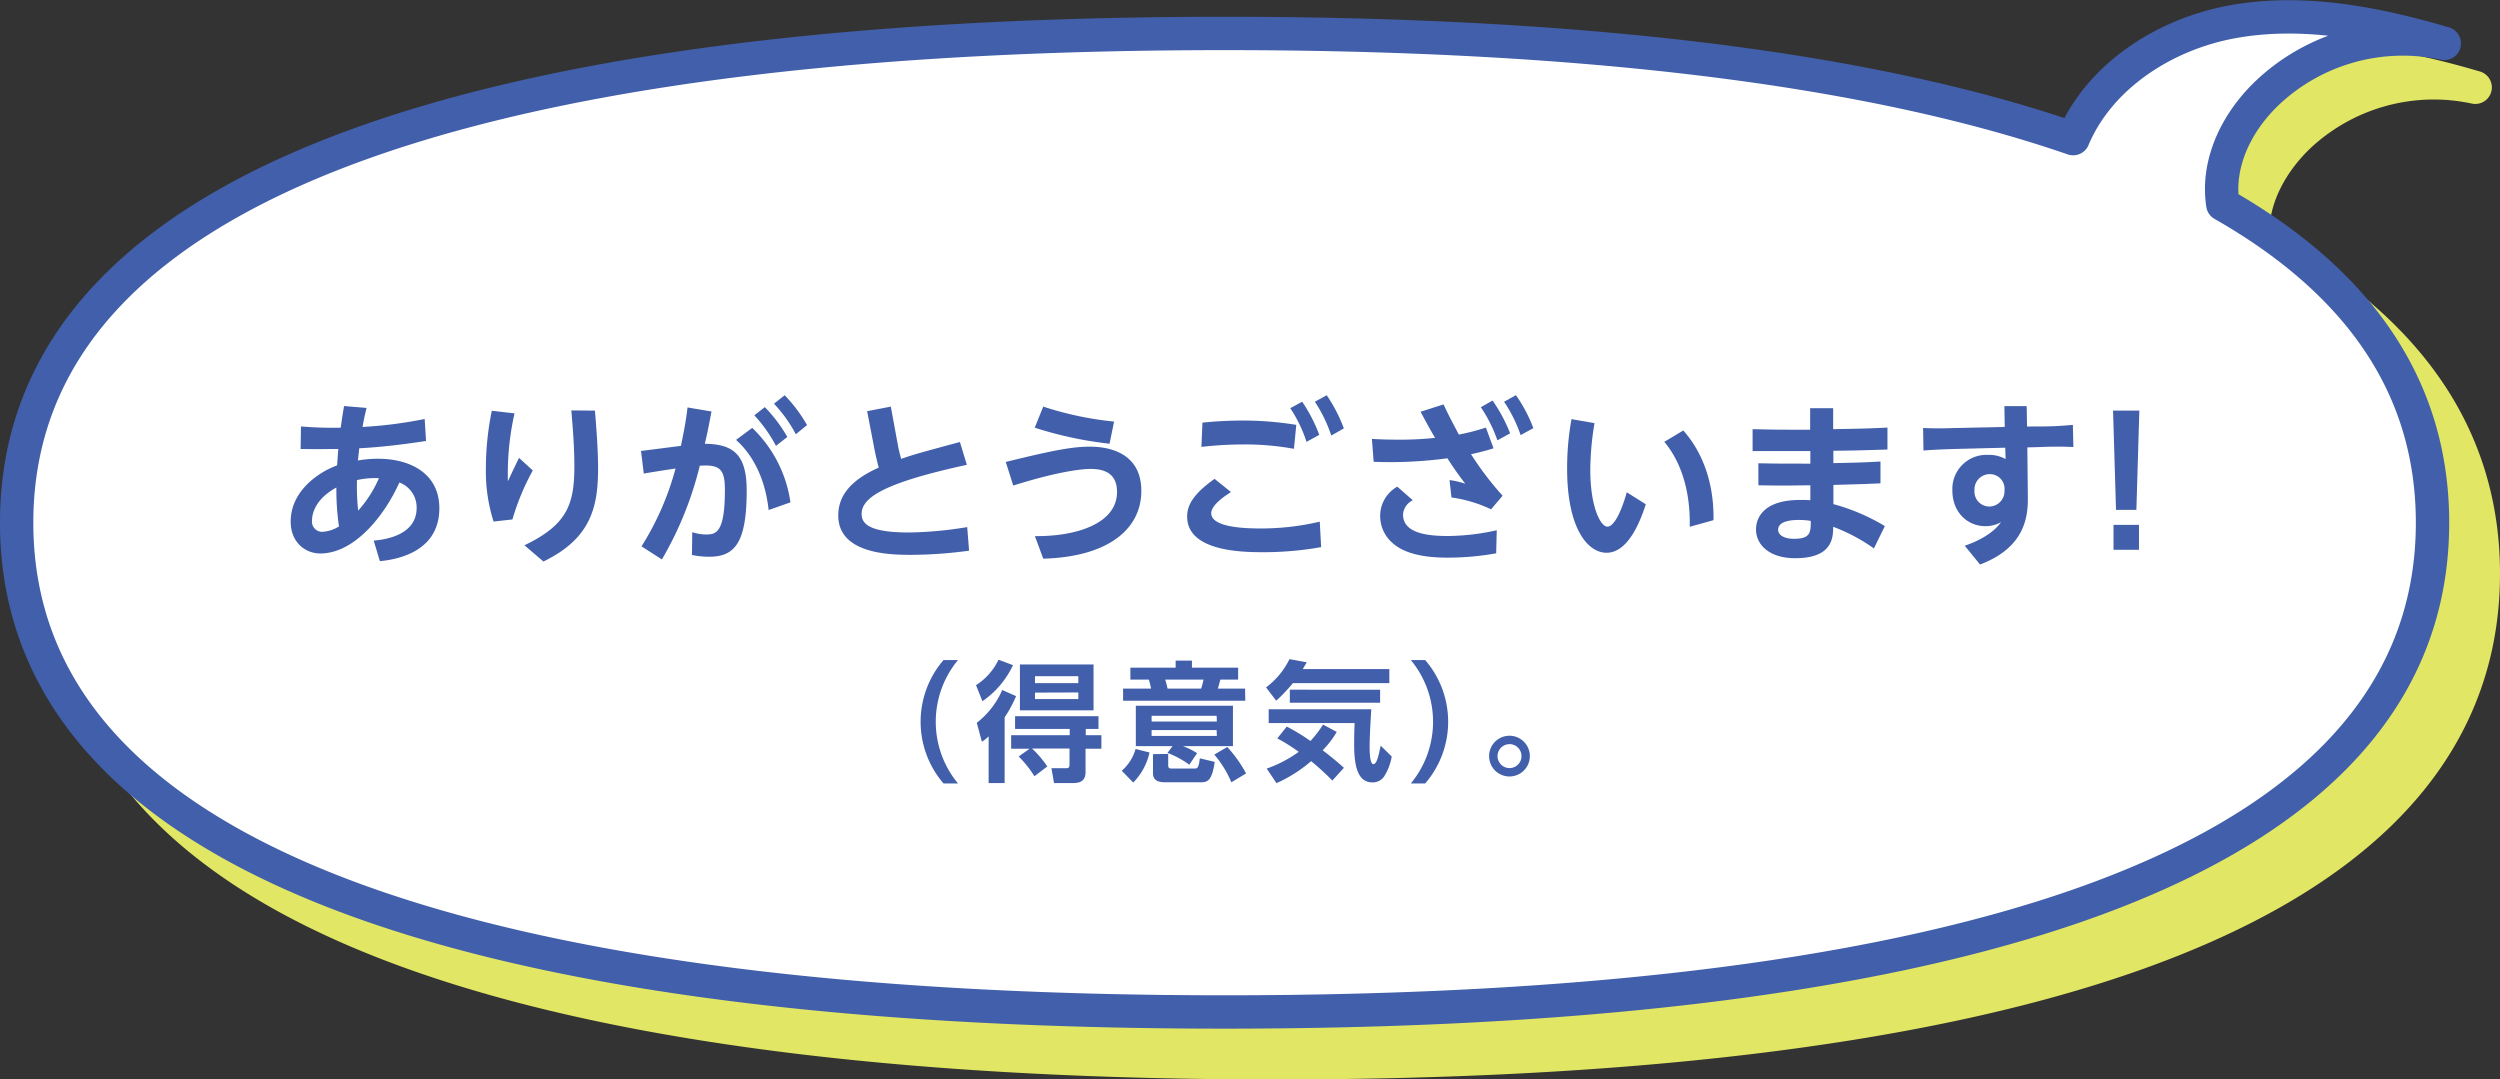 <svg id="レイヤー_1" data-name="レイヤー 1" xmlns="http://www.w3.org/2000/svg" viewBox="0 0 490.9 211.96"><rect x="0" y="0" width="490.9" height="211.96" fill="#333333" stroke="none"/><defs><style>.cls-1{fill:#e1e664;}.cls-2,.cls-4{fill:none;stroke-linejoin:round;}.cls-2{stroke:#e1e664;stroke-width:6.5px;}.cls-3{fill:#fff;}.cls-4{stroke:#415faa;stroke-linecap:round;stroke-width:6.55px;}.cls-5{fill:#415faa;}</style></defs><path class="cls-1" d="M439.18,44.67a19.68,19.68,0,0,1,0-4.34c.73-6.56,4.4-12.54,9.21-17.06a38.71,38.71,0,0,1,34.39-9.38c-13.59-4-28-6.8-41.88-4.19-13.15,2.47-25.85,10.66-31,22.89C367.44,18.82,310.19,13.3,247.19,13.3,116.19,13.3,10,37.17,10,109.37s106.19,96.07,237.19,96.07,237.19-23.88,237.19-96.07C484.38,80.68,467.6,59.63,439.18,44.67Z" transform="translate(3.27 3.27)"/><path class="cls-2" d="M439.18,44.67a19.68,19.68,0,0,1,0-4.34c.73-6.56,4.4-12.54,9.21-17.06a38.71,38.71,0,0,1,34.39-9.38c-13.59-4-28-6.8-41.88-4.19-13.15,2.47-25.85,10.66-31,22.89C367.44,18.82,310.19,13.3,247.19,13.3,116.19,13.3,10,37.17,10,109.37s106.19,96.07,237.19,96.07,237.19-23.88,237.19-96.07C484.38,80.68,467.6,59.63,439.18,44.67Z" transform="translate(3.27 3.27)"/><path class="cls-3" d="M433.2,36.87a20.36,20.36,0,0,1-.11-5.23c.73-6.56,4.39-12.54,9.2-17a38.75,38.75,0,0,1,34.4-9.39c-13.59-4-28-6.8-41.88-4.19-13.15,2.47-25.85,10.66-31,22.89C361,9.17,302.15,3.3,237.19,3.3,106.19,3.3,0,27.17,0,99.37s106.19,96.07,237.19,96.07,237.19-23.88,237.19-96.07C474.38,72.06,459.18,51.68,433.2,36.87Z" transform="translate(3.27 3.27)"/><path class="cls-4" d="M433.2,36.87a20.36,20.36,0,0,1-.11-5.23c.73-6.56,4.39-12.54,9.2-17a38.75,38.75,0,0,1,34.4-9.39c-13.59-4-28-6.8-41.88-4.19-13.15,2.47-25.85,10.66-31,22.89C361,9.17,302.15,3.3,237.19,3.3,106.19,3.3,0,27.17,0,99.37s106.19,96.07,237.19,96.07,237.19-23.88,237.19-96.07C474.38,72.06,459.18,51.68,433.2,36.87Z" transform="translate(3.27 3.27)"/><path class="cls-5" d="M70.11,102.88c1.61-.14,8.43-.79,8.43-6.41a5.22,5.22,0,0,0-3.39-5c-2.81,6.31-8.7,13.94-15.55,13.94-2.74,0-5.79-2-5.79-6.3,0-5.62,4.93-9.45,9.11-11,.14-1.92.17-2.33.24-3.22-2.57,0-3.6.07-7.4,0l.07-4.42a76.39,76.39,0,0,0,7.81.24c.27-2,.38-2.67.65-4.25l4.42.38c-.38,1.54-.55,2.33-.79,3.73A85.15,85.15,0,0,0,80.12,79l.27,4.32c-5.86.89-9.56,1.23-13.12,1.44C67.13,86,67.1,86.4,67,87.15a23,23,0,0,1,4-.34c6.07,0,12,2.74,12,9.73,0,9.21-9.66,10.17-11.68,10.38ZM58,98.9a2,2,0,0,0,2,2.26,6.81,6.81,0,0,0,3.29-1.06,50.33,50.33,0,0,1-.51-7.64C58.12,95,58,98.29,58,98.9ZM67.06,97a23.58,23.58,0,0,0,4.08-6.37,15.76,15.76,0,0,0-4.31.37A43.8,43.8,0,0,0,67.06,97Z" transform="translate(3.27 3.27)"/><path class="cls-5" d="M97.76,77.9a54.16,54.16,0,0,0-1.3,13.33c1.33-2.84,1.33-2.84,2.19-4.59l2.7,2.47a46.94,46.94,0,0,0-4,9.62l-3.7.41a32.45,32.45,0,0,1-1.51-10.55,56.33,56.33,0,0,1,1.16-11.2Zm15.79-.54c.24,2.87.62,7.5.62,11.37,0,8-1.68,13.84-10.73,18.26l-3.73-3.19c8.36-4,9.8-8,9.8-15.48,0-3.94-.28-7.16-.59-11Z" transform="translate(3.27 3.27)"/><path class="cls-5" d="M132.66,101.23a9.09,9.09,0,0,0,2.68.45c2,0,3.73-.31,3.73-8.77,0-4.08-1-5-4.93-4.73a68.41,68.41,0,0,1-7.44,18.4l-4-2.57a55.65,55.65,0,0,0,6.68-15.28c-.75.1-6,.92-6.24,1l-.54-4.45,7.84-1c.79-3.84,1-5.17,1.3-7.54l4.7.79c-.66,3.5-.86,4.42-1.31,6.34,5.62.07,8.22,2.12,8.22,9.18,0,10.24-2.32,13-7.36,13a15.83,15.83,0,0,1-3.39-.35Zm15-4.35c-.72-6.68-3.46-11.17-6.4-13.77l3.18-2.36a25.13,25.13,0,0,1,7.5,14.62Zm-.75-20.21a28.79,28.79,0,0,1,4.42,5.86l-2.23,1.75a27.85,27.85,0,0,0-4.25-6Zm3.9-2.33a29,29,0,0,1,4.39,5.86L153,82a27.18,27.18,0,0,0-4.29-6Z" transform="translate(3.27 3.27)"/><path class="cls-5" d="M167,77.46l4.65-.89,1.41,7.67c.07.45.38,1.75.62,2.6,2.22-.78,3.15-1.06,11.54-3.32L186.58,88c-15.72,3.43-20.66,6.27-20.66,9.63,0,1.85,1.27,3.66,9.36,3.66a75.34,75.34,0,0,0,11.37-1.06l.37,4.63a85.22,85.22,0,0,1-11.4.82c-3.94,0-14.29-.1-14.29-7.74,0-4.7,3.67-7.47,7.95-9.39-.34-1.23-.65-2.64-.79-3.35Z" transform="translate(3.27 3.27)"/><path class="cls-5" d="M199.94,102c8,.1,16.13-2.4,16.13-8.67,0-4.11-3.18-4.52-5.24-4.52-1.64,0-6.3.48-15.14,3.26l-1.47-4.63c9.32-2.29,13.05-3,16.48-3,1.54,0,10.14,0,10.14,8.67,0,7.84-7,13-19.26,13.32ZM214.6,83.86a74.81,74.81,0,0,1-14.69-3.15l1.67-4.14a65,65,0,0,0,13.91,2.94Z" transform="translate(3.27 3.27)"/><path class="cls-5" d="M238.44,93.35c-.92.59-3.87,2.47-3.87,4.15,0,2.77,6.48,3,9.63,3a50.13,50.13,0,0,0,11.68-1.34l.27,5a64,64,0,0,1-11.4,1c-4.05,0-14.91-.13-14.91-7,0-1.82.72-4.11,5.38-7.4Zm12.37-8.49A53.64,53.64,0,0,0,241,84a74.83,74.83,0,0,0-8.36.48l.2-4.76a77.36,77.36,0,0,1,7.92-.41,63.86,63.86,0,0,1,10.51.85Zm1.61-9.25a30.16,30.16,0,0,1,3.36,6.51l-2.5,1.37a27.13,27.13,0,0,0-3.19-6.61Zm4.83-1.27a30.34,30.34,0,0,1,3.36,6.51l-2.47,1.4a28.41,28.41,0,0,0-3.22-6.64Z" transform="translate(3.27 3.27)"/><path class="cls-5" d="M289.52,96.74a26.81,26.81,0,0,0-7.78-2.33L281.36,91a15.27,15.27,0,0,1,3.09.72c-.69-.93-2-2.6-3.5-5a84.38,84.38,0,0,1-14.49.69l-.34-4.49c1.47.07,2.81.14,5,.14a64,64,0,0,0,7.4-.35c-1.17-2-1.34-2.33-2.85-5.13l4.52-1.44c1.14,2.43,1.34,2.77,3,5.92a42,42,0,0,0,5.31-1.37L290,84.76c-1.51.48-2.61.75-4.42,1.16a61.7,61.7,0,0,0,6.2,8.15Zm1,8.64a54.12,54.12,0,0,1-9.52.85c-4.31,0-8.6-.65-11.13-3.15a7,7,0,0,1-2.13-5,6.58,6.58,0,0,1,3.36-5.79l3.05,2.67a3.37,3.37,0,0,0-1.92,2.77c0,3.16,3.36,4.25,8.77,4.25a45.23,45.23,0,0,0,9.63-1.13Zm-.71-30a30.81,30.81,0,0,1,3.45,6.44l-2.5,1.37a28,28,0,0,0-3.25-6.5Zm4.59-1.06a29.47,29.47,0,0,1,3.42,6.48l-2.5,1.37a27.43,27.43,0,0,0-3.25-6.55Z" transform="translate(3.27 3.27)"/><path class="cls-5" d="M319.9,95.75c-1.2,3.74-3.6,9.52-7.71,9.52-3.63,0-7.74-4.65-7.74-16.51a53.74,53.74,0,0,1,.86-9.73l4.52.79A56.47,56.47,0,0,0,309,89c0,7.23,2,11.14,3.36,11.14,1.61,0,3.15-4.35,3.8-6.75Zm8.63,4.42c.17-9.11-2.94-14.25-5-16.68l3.73-2.23c3.74,4.18,6.07,10.28,5.93,17.61Z" transform="translate(3.27 3.27)"/><path class="cls-5" d="M342,87.7c4,.07,4.11.07,10.21.07V85.3c-5.31,0-5.93,0-11.34,0V81c4.52.11,5.21.11,11.3.11l0-4.22h4.52V81c5.59-.1,6.2-.1,10.66-.31V85c-5.83.17-6,.2-10.62.24l0,2.43c4.63-.1,5.11-.1,9.25-.31l0,4.28c-3.9.17-4.45.17-9.24.31l0,3.77a39.74,39.74,0,0,1,10.1,4.31l-2.15,4.39a34.81,34.81,0,0,0-8-4.25c0,2.12-.14,6.17-7.44,6.17-5.14,0-7.71-2.68-7.71-5.66,0-1.47.69-5.78,8.67-5.78.93,0,1.47,0,2,.06l0-2.94c-5,.07-6.13.07-10.2,0Zm7.88,11.13c-.65,0-4,0-4,1.92,0,1.13,1.34,1.78,3.12,1.78,3.29,0,3.29-1.33,3.29-3.52A14.59,14.59,0,0,0,349.84,98.83Z" transform="translate(3.27 3.27)"/><path class="cls-5" d="M397.28,80.47c3.6,0,5.42-.24,6.48-.31l.1,4.35c-1.82-.1-4.52-.1-6.47,0l-2.57.07.1,10c0,3.5-.48,9.63-9.39,13l-3-3.69c2-.69,5.31-2.09,7.13-4.63a6.24,6.24,0,0,1-3.08.79c-3.5,0-6.48-2.71-6.48-7a6.69,6.69,0,0,1,6.95-7,6.77,6.77,0,0,1,3.5.82l-.07-2.23-9.59.24c-2.43.07-4.21.14-6.47.31l-.07-4.42c1.54.07,3.42.11,6.47,0l9.56-.21-.07-4.08h4.38l.07,4Zm-9.9,9.36A3,3,0,0,0,384.44,93a2.93,2.93,0,0,0,2.94,3.19,3,3,0,0,0,2.95-3.15A2.88,2.88,0,0,0,387.38,89.83Z" transform="translate(3.27 3.27)"/><path class="cls-5" d="M416.81,77.36l-.58,19.49h-4l-.58-19.49Zm-5.07,22.43h5v4.9h-5Z" transform="translate(3.27 3.27)"/><path class="cls-5" d="M182,150.57a18.56,18.56,0,0,1,0-24.23h2.84a19,19,0,0,0,0,24.23Z" transform="translate(3.27 3.27)"/><path class="cls-5" d="M188.38,131.27a12.08,12.08,0,0,0,4.42-5l2.84,1.07a17.73,17.73,0,0,1-6,7.08Zm7.87,2.15a24.21,24.21,0,0,1-2.25,4.17v12.9h-3.14v-9.17a6.46,6.46,0,0,1-1.33,1.05l-1-3.71a16.47,16.47,0,0,0,5-6.44Zm2.66,10.33h-3.63v-2.66h11.5v-1.23H196.05v-2.5h16.38v2.5h-2.5v1.23H213v2.66h-3.11v4.47c0,1.1-.26,2.27-2.41,2.27h-3.78l-.51-2.91h2.84c.69,0,.71-.28.71-.87v-3h-7.36a20.63,20.63,0,0,1,3,3.52l-2.53,1.92a21.76,21.76,0,0,0-3.09-3.88Zm12.55-16.54v9H197v-9Zm-11.5,2.3v1.36h8.51v-1.36Zm0,3.22V134h8.51v-1.3Z" transform="translate(3.27 3.27)"/><path class="cls-5" d="M217,148.07a8.79,8.79,0,0,0,2.71-4.27l2.74.69a12.07,12.07,0,0,1-3.2,5.9Zm24.26-13.75h-24v-2.38h5.49a13.52,13.52,0,0,0-.43-1.76h-3.63v-2.35h8.89v-1.38h3.2v1.38h9.07v2.35h-3.5c-.23.94-.38,1.45-.48,1.76h5.34Zm-11,12.57a18.07,18.07,0,0,0-4.29-2.32l1-1.33h-7.21v-7.93h19.07v7.93H229a14.5,14.5,0,0,1,2.79,1.38Zm5.37-9.61H222.86v1.13h12.81Zm0,2.81H222.86v1.15h12.81Zm-9.51,4.68V147c0,.57.26.64.64.64h4.5c.54,0,.84,0,1.07-2l2.92.69c-.46,3.12-1.1,4-2.53,4h-7.31c-1,0-2.28-.23-2.28-1.76v-3.76Zm6.47-12.83a15.06,15.06,0,0,0,.46-1.76h-7.52a15.64,15.64,0,0,1,.46,1.76Zm5.93,18.4a20.7,20.7,0,0,0-3.35-5.44l2.55-1.49a25.78,25.78,0,0,1,3.69,5.19Z" transform="translate(3.27 3.27)"/><path class="cls-5" d="M250.6,130.87a32.08,32.08,0,0,1-3.27,3.45l-2-2.61a15.25,15.25,0,0,0,4.6-5.55l3.4.62c-.38.64-.48.82-.79,1.33h17v2.76ZM258.35,150a49.32,49.32,0,0,0-4.17-3.81,27.52,27.52,0,0,1-6.8,4.32l-1.92-2.86a24.39,24.39,0,0,0,6.29-3.29,35.5,35.5,0,0,0-4.21-2.64l1.86-2.32a39.39,39.39,0,0,1,4.65,2.83,22.06,22.06,0,0,0,2.48-3.22l2.68,1.44a17.76,17.76,0,0,1-2.76,3.6c2.28,1.76,3.45,2.78,4.17,3.45Zm-12.5-14H266c-.1,1.48-.33,5.26-.33,7.36,0,.71,0,3.42.74,3.42s1.1-2.14,1.43-3.63l2.17,2.13a10.63,10.63,0,0,1-1.35,3.68,2.68,2.68,0,0,1-2.45,1.4c-3.07,0-3.58-3.65-3.58-7.56,0-1.9.05-3.35.1-4.09H245.85Zm21.88-3.84v2.56H250v-2.56Z" transform="translate(3.27 3.27)"/><path class="cls-5" d="M273.76,150.57a19,19,0,0,0,0-24.23h2.82a18.53,18.53,0,0,1,0,24.23Z" transform="translate(3.27 3.27)"/><path class="cls-5" d="M297.13,145.2a4,4,0,1,1-4-4A4,4,0,0,1,297.13,145.2Zm-6.34,0a2.35,2.35,0,0,0,4.7,0,2.35,2.35,0,1,0-4.7,0Z" transform="translate(3.27 3.27)"/></svg>